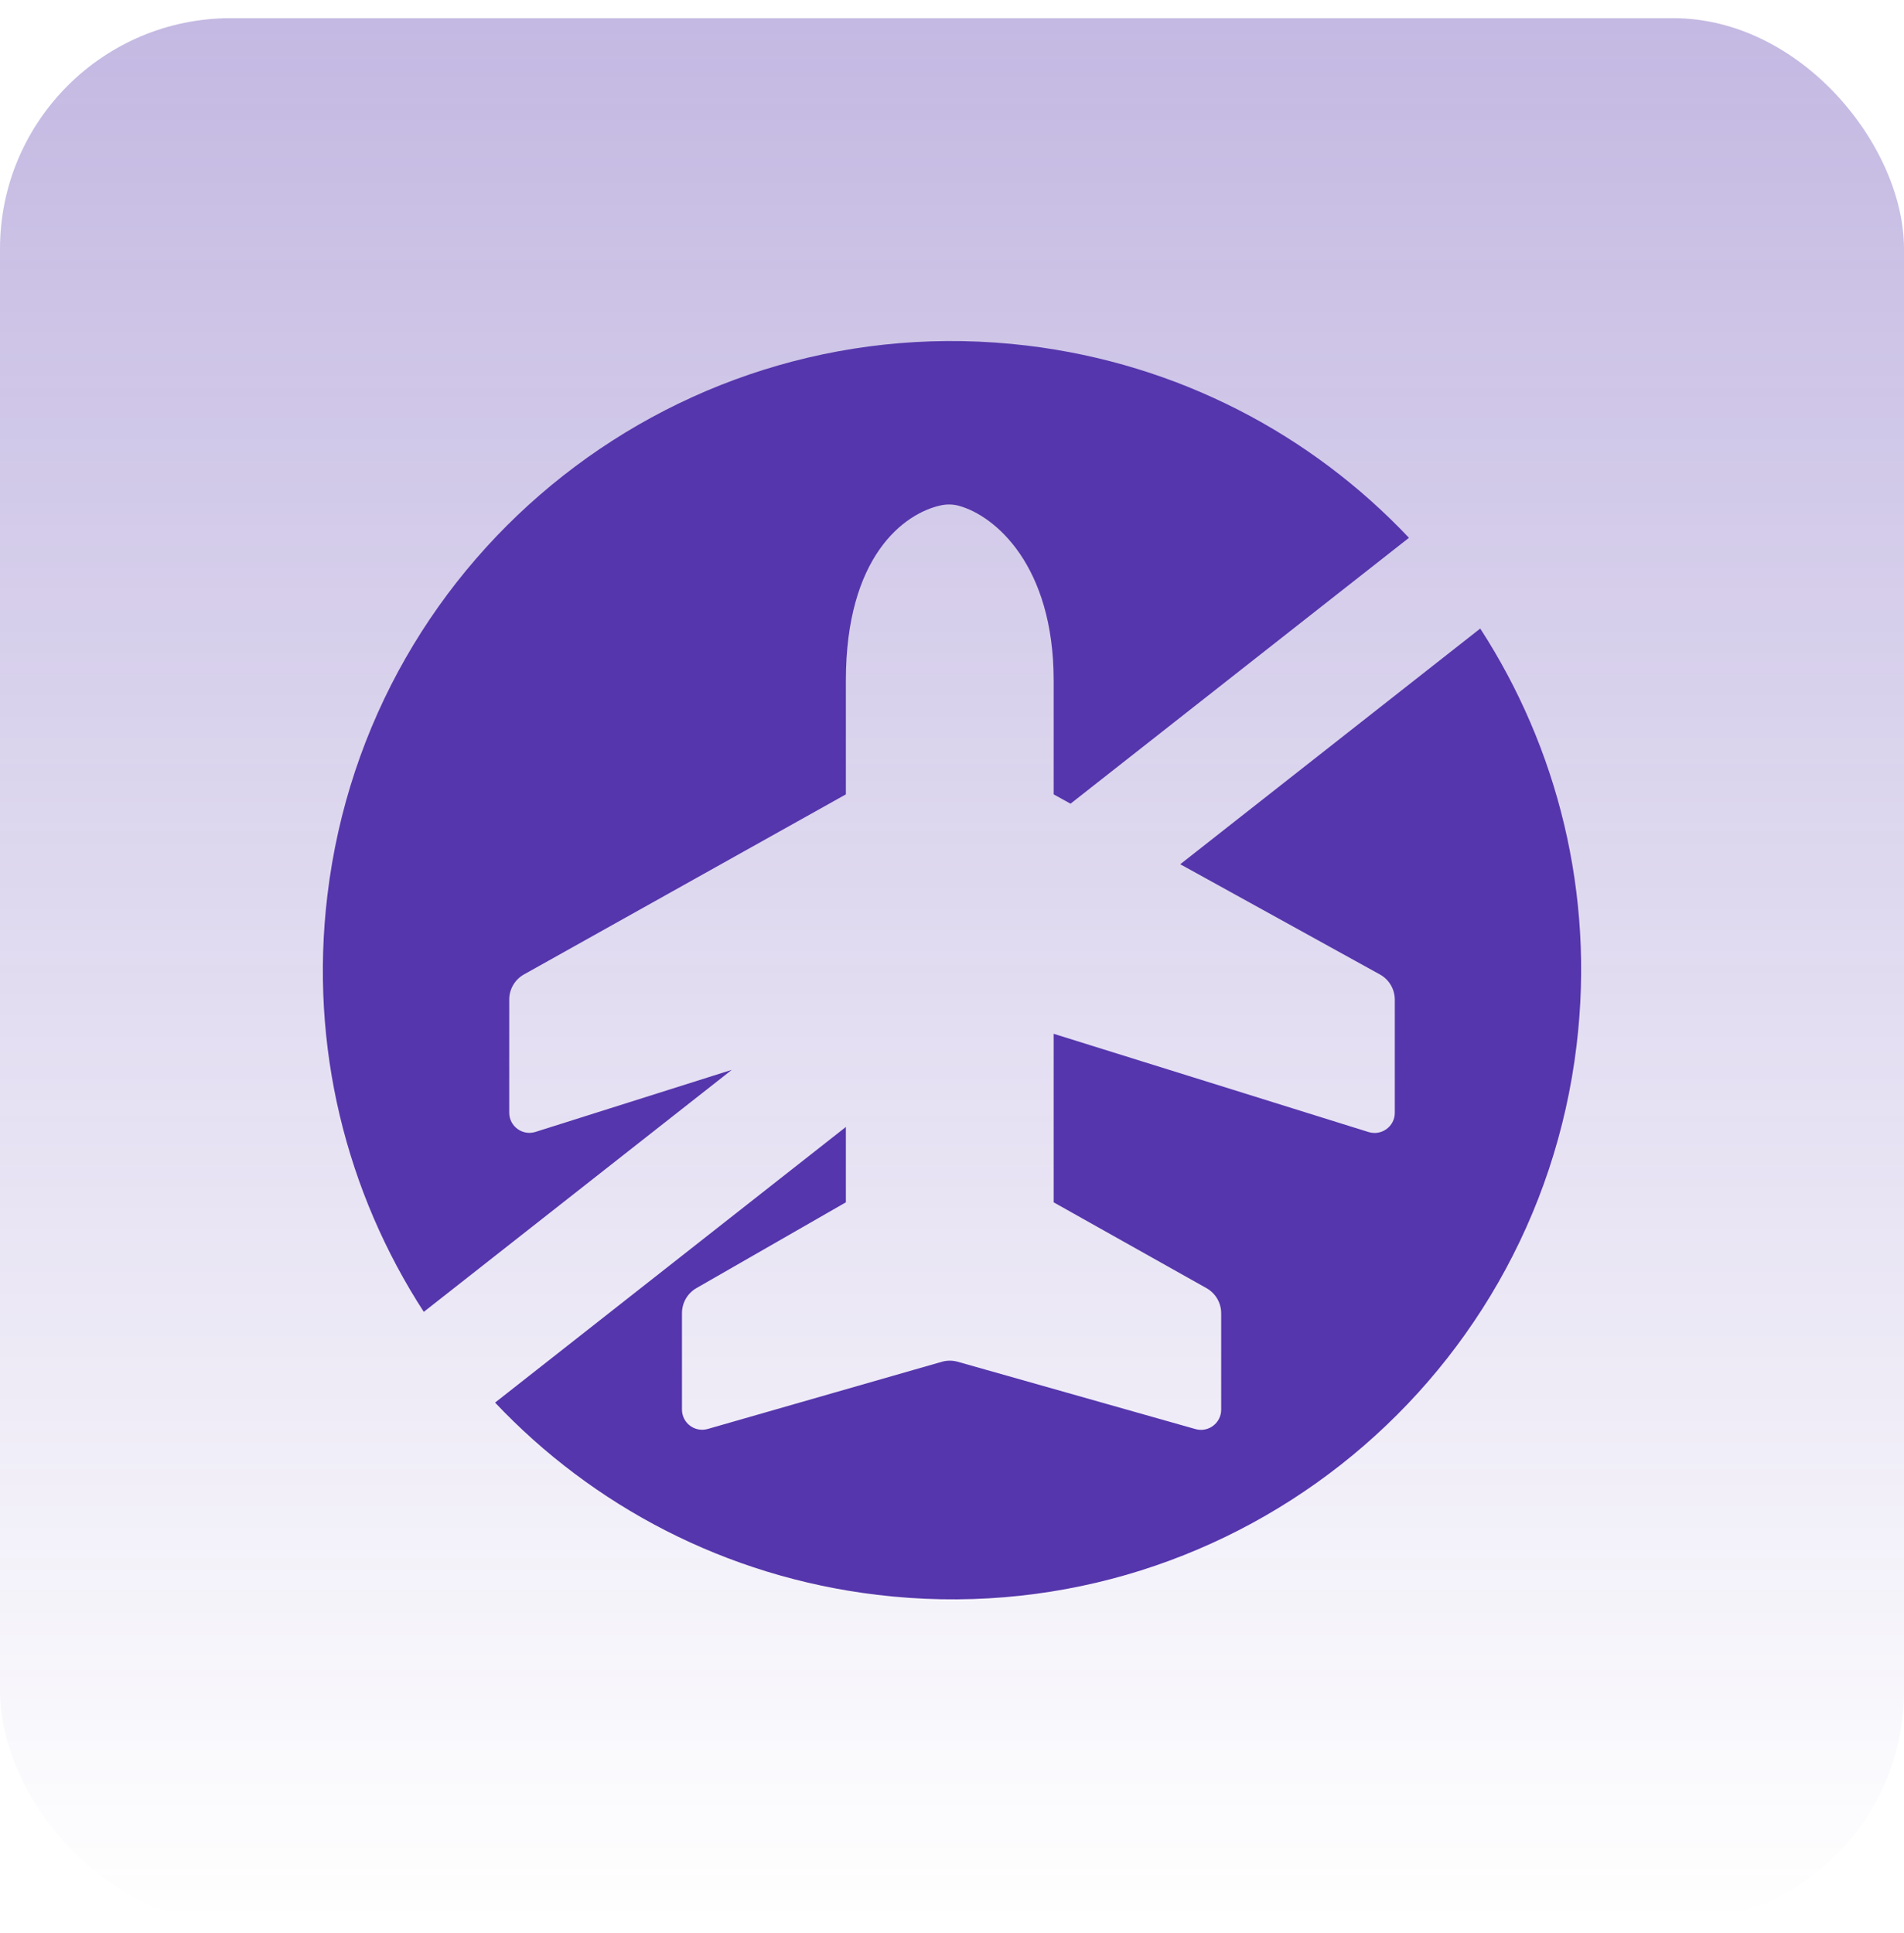 <?xml version="1.0" encoding="UTF-8"?> <svg xmlns="http://www.w3.org/2000/svg" width="66" height="67" viewBox="0 0 66 67" fill="none"> <rect y="0.63" width="66" height="66" rx="8" fill="url(#paint0_linear_268_57)"></rect> <path fill-rule="evenodd" clip-rule="evenodd" d="M35.599 11.979C23.641 10.544 12.784 19.074 11.349 31.032C10.717 36.295 12.017 41.346 14.69 45.473L17.06 43.611L25.367 37.084L18.563 39.235C18.112 39.378 17.652 39.041 17.652 38.568V34.648C17.652 34.286 17.848 33.952 18.164 33.776L29.321 27.535V23.593C29.321 19.276 31.345 17.795 32.605 17.519C32.814 17.473 33.031 17.475 33.238 17.532C34.482 17.872 36.524 19.585 36.524 23.593V27.535L37.109 27.858L46.469 20.504L48.84 18.642C45.462 15.068 40.862 12.611 35.599 11.979ZM29.321 39.064V41.676L24.142 44.649C23.831 44.827 23.64 45.158 23.64 45.516V48.859C23.64 49.325 24.085 49.66 24.533 49.532L32.648 47.203C32.828 47.152 33.017 47.152 33.197 47.202L41.44 49.536C41.887 49.663 42.331 49.327 42.331 48.862V45.522C42.331 45.161 42.136 44.827 41.82 44.65L36.524 41.676V35.834L47.44 39.24C47.891 39.38 48.349 39.044 48.349 38.572V34.652C48.349 34.288 48.151 33.953 47.832 33.777L40.912 29.957L48.941 23.649L51.311 21.787C53.984 25.914 55.283 30.965 54.651 36.228C53.216 48.186 42.359 56.716 30.402 55.281C25.138 54.649 20.539 52.192 17.161 48.618L19.531 46.756L29.321 39.064Z" fill="#5536AC"></path> <defs> <linearGradient id="paint0_linear_268_57" x1="33" y1="0.63" x2="33" y2="66.63" gradientUnits="userSpaceOnUse"> <stop stop-color="#5536AC" stop-opacity="0.35"></stop> <stop offset="1" stop-color="#5536AC" stop-opacity="0"></stop> </linearGradient> </defs> </svg> 
